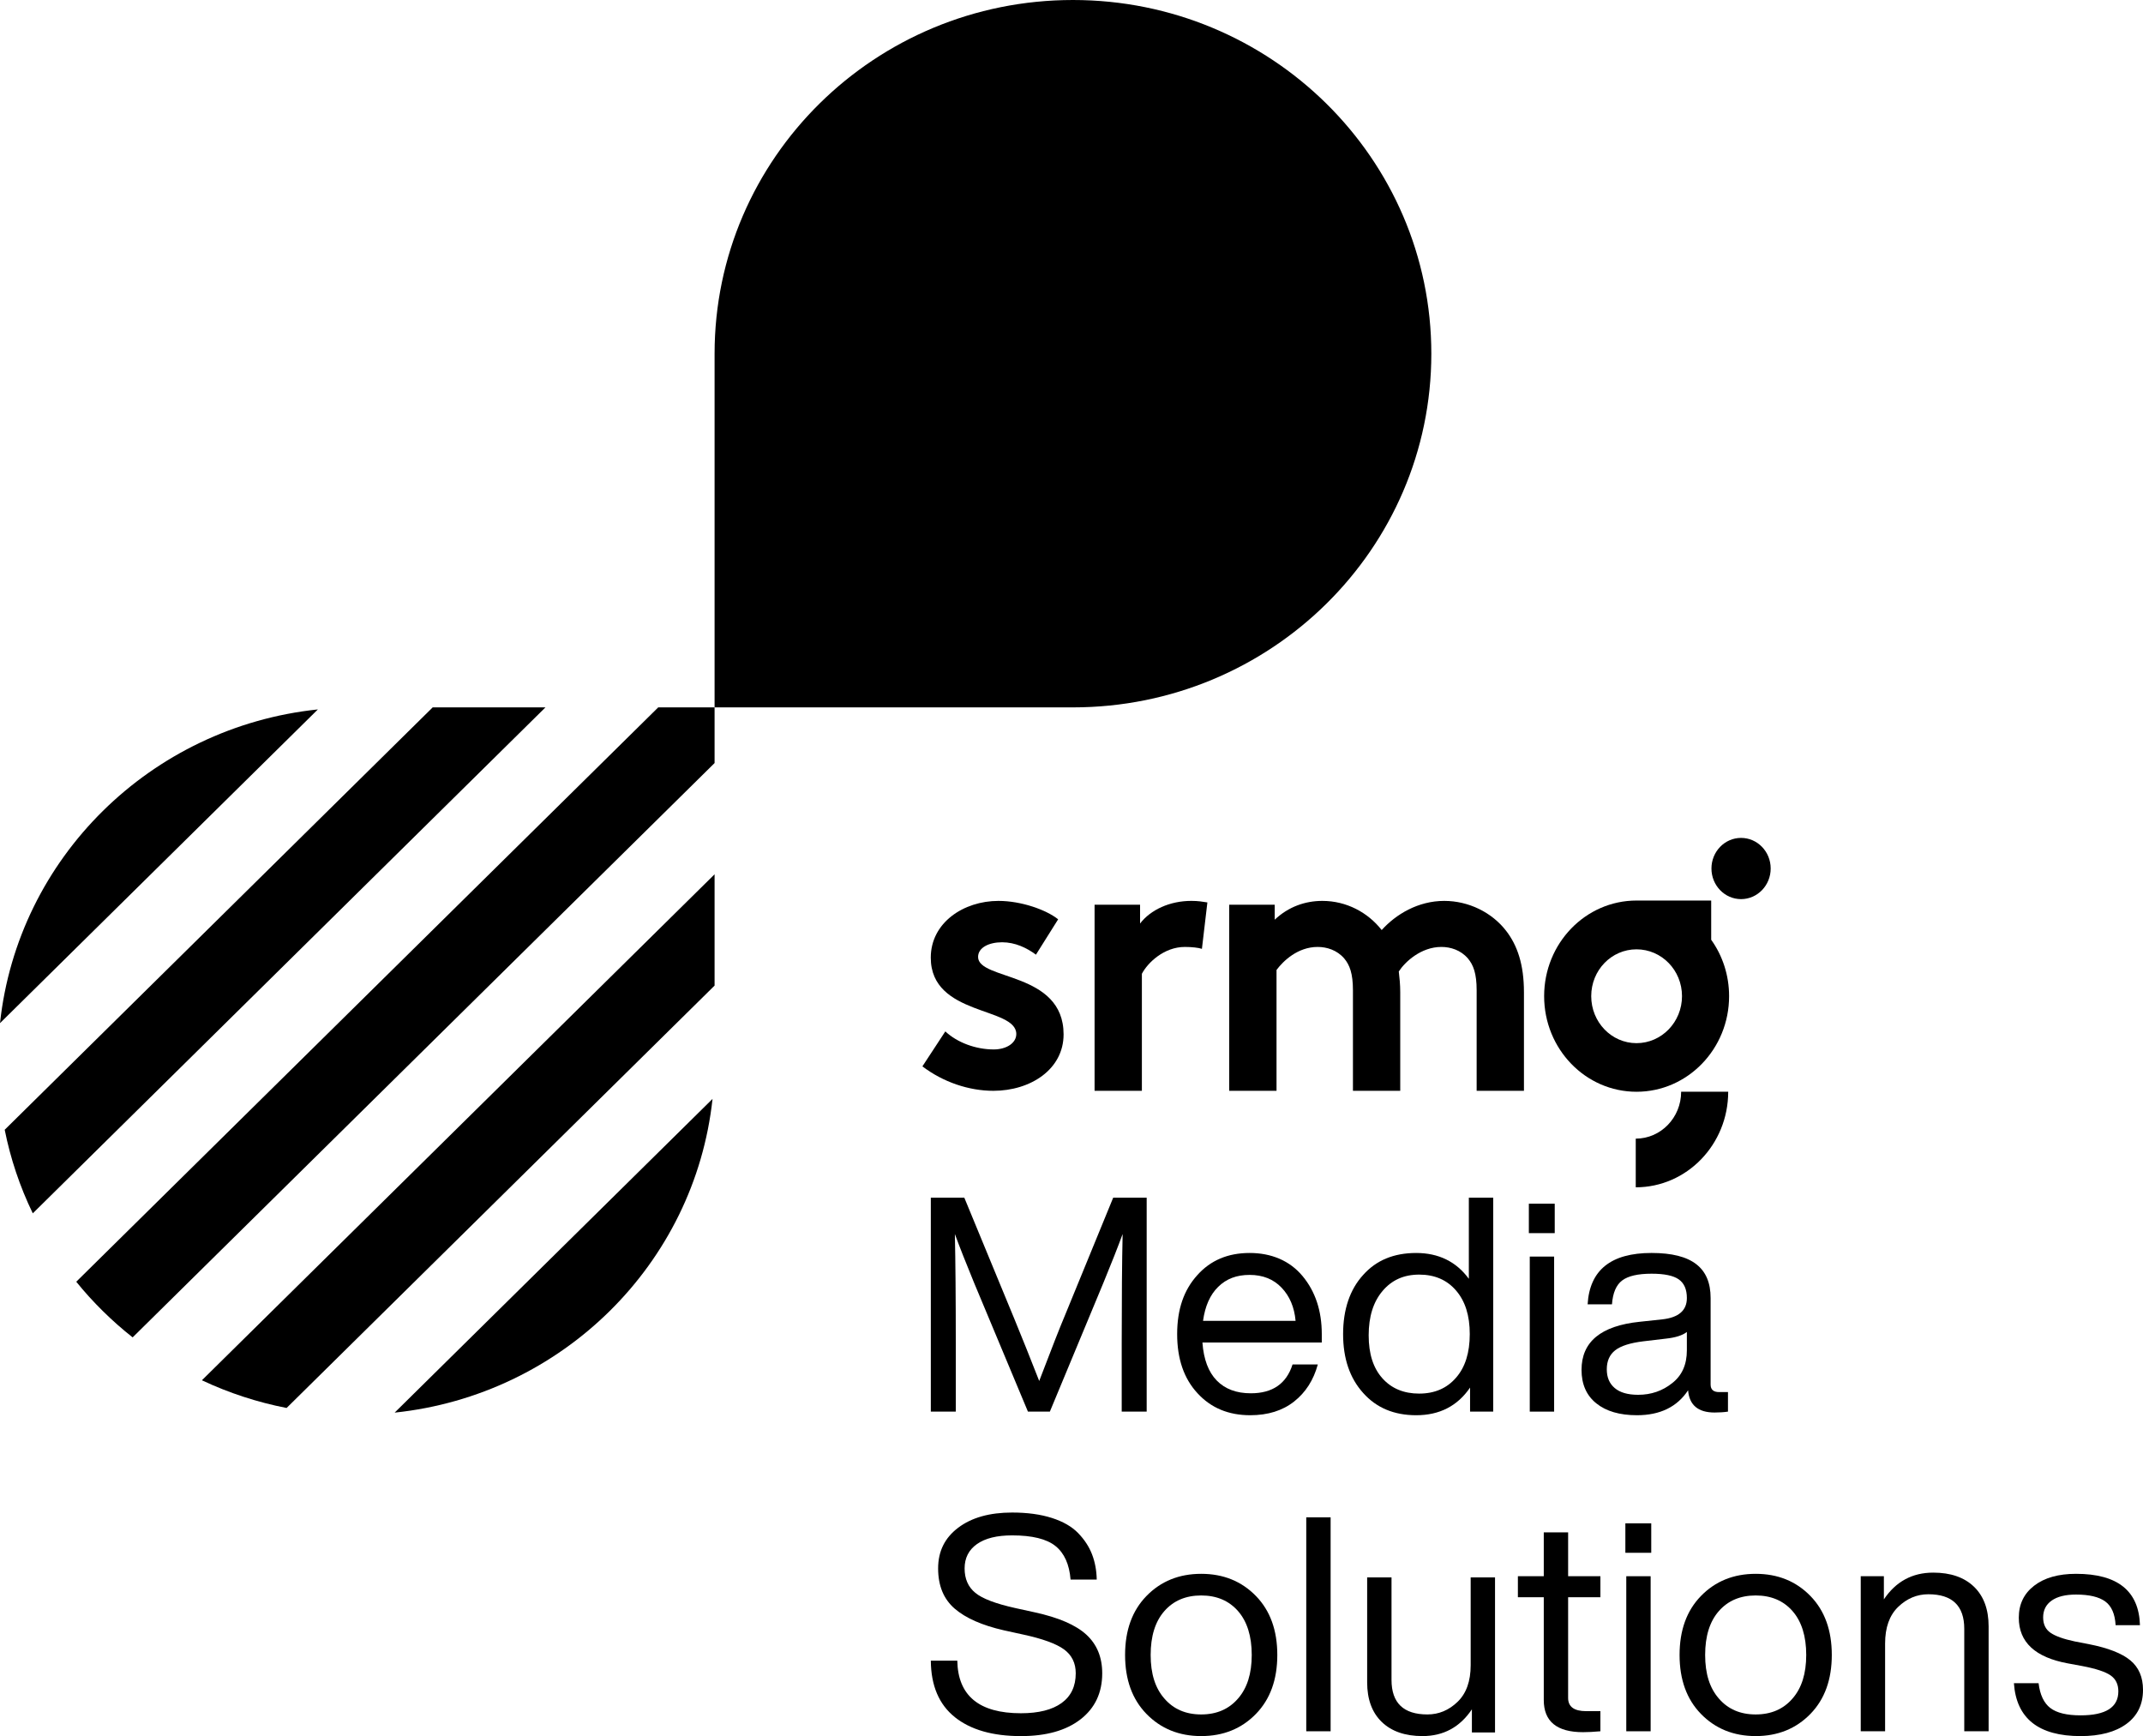 <?xml version="1.0" encoding="UTF-8"?>
<svg id="Layer_2" data-name="Layer 2" xmlns="http://www.w3.org/2000/svg" viewBox="0 0 3668.88 2971.93">
  <g id="Layer_1-2" data-name="Layer 1">
    <g>
      <g>
        <g>
          <path d="M2929.61,1608.76v-67.16h-127.84c-87.36,0-158.17,73.23-158.17,163.67s70.81,163.67,158.17,163.67,158.49-73.21,158.49-163.67c0-36-11.34-69.58-30.65-96.5M2801.77,1785.74c-42.93,0-77.55-36.02-77.55-80.48s34.63-80.14,77.55-80.14,77.87,35.68,77.87,80.14-34.96,80.48-77.87,80.48"/>
          <path d="M2800.45,1949.2v83.31c87.42,0,158.29-73.31,158.29-163.61h-80.56c0,44.34-34.81,80.3-77.73,80.3"/>
          <path d="M2980.75,1434.38c-28,0-50.69,23.45-50.69,52.38s22.69,52.42,50.69,52.42,50.71-23.49,50.71-52.42-22.71-52.38-50.71-52.38"/>
          <path d="M2472.64,1542.21c-44.86,0-82.85,22.98-107.15,49.9-23.68-30.2-60.44-49.9-101.55-49.9-29.27,0-57.93,9.86-81.59,32.19v-25.63h-77.89v318.54h80.99v-206.87c11.23-15.1,36.14-39.41,70.39-39.41,15.56,0,33.04,5.26,45.49,19.7,9.33,11.17,14.94,25.63,14.94,54.52v172.07h80.98v-168.79c0-13.14-1.23-24.96-2.49-35.47,10.59-16.42,38.01-42.03,72.91-42.03,15.54,0,33,5.26,45.43,19.7,9.35,11.17,14.96,25.63,14.96,54.52v172.07h80.98v-168.79c0-47.29-11.2-80.1-30.51-105.06-24.3-31.54-64.18-51.24-105.91-51.24"/>
          <path d="M1951.83,1580.95v-32.19h-77.89v318.55h80.99v-200.33c9.99-19.05,38.01-45.95,73.51-45.95,11.82,0,23.66,1.3,29.28,3.28l9.35-79.48c-8.74-1.32-15.56-2.63-27.42-2.63-36.75,0-69.77,15.1-87.82,38.75"/>
          <path d="M1674.51,1638.13c0-16.08,18.71-25.1,41.12-25.1s42.37,9.64,57.93,21.23l38.01-60.51c-19.94-16.1-62.93-31.54-102.17-31.54-59.8,0-115.88,37.33-115.88,97.19,0,100.43,146.41,83.7,146.41,130.69,0,15.44-16.83,26.4-38.63,26.4-30.51,0-62.31-11.59-82.87-30.89l-39.24,59.86c35.52,27.04,79.76,41.85,121.49,41.85,63.55,0,120.22-36.7,120.22-96.58,0-108.13-146.39-92.03-146.39-132.6"/>
        </g>
        <g>
          <path d="M1905.81,2050.26h57.34v366.24h-42.74v-117.28c0-77.16.52-139.4,1.57-186.72-8.34,22.63-19.29,50.41-32.84,83.33l-91.74,220.67h-37.53l-92.26-220.67c-13.55-32.92-24.5-60.7-32.84-83.33,1.04,47.32,1.57,109.56,1.57,186.72v117.28h-42.74v-366.24h57.34l86.01,208.32c12.85,31.21,26.93,66.36,42.22,105.45,21.2-55.55,35.79-92.76,43.79-111.62l82.87-202.15Z"/>
          <path d="M2262.92,2298.19h-204.33c2.09,28.8,10.25,50.49,24.5,65.07,14.25,14.58,33.7,21.86,58.38,21.86,37.18,0,60.98-16.46,71.41-49.38h43.26c-7.3,26.75-20.85,47.92-40.66,63.53-19.81,15.6-44.82,23.4-75.06,23.4-37.18,0-67.24-12.52-90.17-37.55-23.29-25.03-34.93-58.81-34.93-101.33s11.47-75.44,34.4-100.82c22.59-25.38,52.47-38.06,89.65-38.06s68.81,13.2,90.7,39.61c21.9,26.4,32.84,59.5,32.84,99.28v14.4ZM2085.69,2202.77c-13.9,13.54-22.59,33.01-26.06,58.38h158.46c-2.09-23.32-10.08-42.26-23.98-56.84-13.91-14.57-32.15-21.86-54.74-21.86s-39.79,6.77-53.69,20.32Z"/>
          <path d="M2514.71,2050.26h41.7v366.24h-39.61v-41.15c-21.55,31.55-52.3,47.32-92.26,47.32-37.87,0-68.11-12.69-90.7-38.06-22.93-25.38-34.4-58.98-34.4-100.82s11.47-76.3,34.4-101.33c22.24-25.03,52.47-37.55,90.7-37.55s68.63,14.75,90.17,44.24v-138.88ZM2429.75,2385.63c26.41,0,47.43-9.09,63.07-27.26,15.63-17.83,23.46-42.69,23.46-74.58s-7.83-56.41-23.46-74.59c-15.64-18.17-36.66-27.26-63.07-27.26s-47,9.35-62.81,28.04c-15.82,18.69-23.72,43.98-23.72,75.87s7.82,56.07,23.46,73.56c15.64,17.49,36.66,26.23,63.07,26.23Z"/>
          <path d="M2617.44,2110.96v-50.41h44.3v50.41h-44.3ZM2619,2416.5v-265.42h41.71v265.42h-41.71Z"/>
          <path d="M2958.34,2383.06v33.44c-6.95,1.03-14.6,1.54-22.93,1.54-28.15,0-43.26-12.69-45.35-38.06-18.76,28.46-47.96,42.69-87.56,42.69-29.54,0-52.74-6.77-69.59-20.32-16.85-13.54-25.28-32.66-25.28-57.35,0-48.01,33.18-75.44,99.56-82.3l38.57-4.12c28.15-3.09,42.22-15.26,42.22-36.52,0-14.74-4.6-25.38-13.82-31.89-9.2-6.52-24.76-9.77-46.64-9.77-23.29,0-40.05,3.86-50.3,11.57-10.26,7.71-16.07,21.35-17.46,40.89h-41.7c3.47-58.64,39.95-87.96,109.46-87.96s101.11,25.72,101.11,77.16v148.14c0,8.57,4.87,12.86,14.6,12.86h15.12ZM2862.95,2367.63c16.68-13.03,25.02-31.72,25.02-56.07v-31.38c-7.65,5.83-19.46,9.6-35.45,11.32l-39.09,4.63c-22.59,2.74-38.66,7.89-48.22,15.43-9.56,7.54-14.33,18.35-14.33,32.41s4.51,24.43,13.55,32.15c9.04,7.72,22.41,11.58,40.13,11.58,22.24,0,41.71-6.69,58.38-20.06Z"/>
        </g>
        <g>
          <path d="M1634.76,2939.53c-27.1-21.6-40.83-53.84-41.17-96.7h45.34c1.04,60.01,37.36,90.01,108.94,90.01,30.24,0,53.43-5.83,69.59-17.49,16.16-11.66,24.24-28.63,24.24-50.92,0-17.49-6.69-31.12-20.07-40.89-13.37-9.77-36.74-18.26-70.1-25.46l-32.85-7.2c-37.53-8.57-65.67-21-84.44-37.29-18.76-16.29-28.15-39.18-28.15-68.67s11.47-52.38,34.4-69.7c22.93-17.32,53.69-25.97,92.26-25.97,26.06,0,48.73,3.09,68.02,9.26,19.29,6.17,34.32,14.83,45.09,25.98,10.77,11.14,18.68,23.23,23.71,36.26,5.05,13.03,7.74,27.43,8.08,43.21h-44.82c-2.09-26.06-10.69-45.18-25.81-57.35-15.11-12.17-39.87-18.26-74.27-18.26-26.07,0-46.13,4.97-60.21,14.92-14.07,9.94-21.11,23.83-21.11,41.66s6.08,31.72,18.24,41.67c11.82,9.94,34.75,18.69,68.8,26.23l32.84,7.2c41.01,8.92,70.54,21.69,88.62,38.32,18.06,16.63,27.1,38.66,27.1,66.1,0,33.26-12.34,59.5-37.01,78.7-24.68,19.21-58.73,28.81-102.17,28.81-48.3,0-86.01-10.8-113.11-32.4Z"/>
          <path d="M2056.49,2971.93c-37.88,0-69.15-12.69-93.82-38.06-24.33-25.03-36.49-58.64-36.49-100.82s12.16-75.78,36.49-100.82c24.67-25.38,55.94-38.06,93.82-38.06s69.15,12.69,93.82,38.06c24.32,25.03,36.48,58.64,36.48,100.82s-12.16,75.78-36.48,100.82c-24.67,25.38-55.95,38.06-93.82,38.06ZM2056.49,2934.9c26.41,0,47.43-9.09,63.07-27.26,15.63-17.83,23.46-42.69,23.46-74.58s-7.83-57.27-23.46-75.1c-15.64-17.83-36.66-26.75-63.07-26.75s-47.43,8.92-63.07,26.75c-15.64,17.83-23.46,42.86-23.46,75.1s7.82,56.75,23.46,74.58c15.64,18.18,36.66,27.26,63.07,27.26Z"/>
          <path d="M2236.35,2963.7v-366.24h41.71v366.24h-41.71Z"/>
          <path d="M2517.83,2700.34h41.7v265.42h-39.61v-39.61c-20.51,30.52-48.65,45.78-84.44,45.78-29.89,0-53.17-8.06-69.85-24.18-16.67-16.12-25.02-38.75-25.02-67.9v-179.52h41.71v175.4c0,39.43,20.5,59.15,61.51,59.15,19.45,0,36.66-7.2,51.6-21.6,14.94-14.4,22.41-35.32,22.41-62.75v-150.2Z"/>
          <path d="M2739.93,2734.29h-55.26v172.32c0,15.09,10.25,22.63,30.76,22.63h24.5v34.46c-11.47,1.03-21.38,1.54-29.71,1.54-44.83,0-67.24-18.35-67.24-55.04v-175.92h-44.31v-36.01h44.31v-75.1h41.7v75.1h55.26v36.01Z"/>
          <path d="M2782.68,2658.16v-50.41h44.3v50.41h-44.3ZM2784.24,2963.7v-265.42h41.71v265.42h-41.71Z"/>
          <path d="M3005.79,2971.93c-37.88,0-69.15-12.69-93.82-38.06-24.33-25.03-36.49-58.64-36.49-100.82s12.16-75.78,36.49-100.82c24.67-25.38,55.94-38.06,93.82-38.06s69.15,12.69,93.82,38.06c24.32,25.03,36.48,58.64,36.48,100.82s-12.16,75.78-36.48,100.82c-24.67,25.38-55.95,38.06-93.82,38.06ZM3005.79,2934.9c26.41,0,47.43-9.09,63.07-27.26,15.63-17.83,23.46-42.69,23.46-74.58s-7.83-57.27-23.46-75.1c-15.64-17.83-36.66-26.75-63.07-26.75s-47.43,8.92-63.07,26.75c-15.64,17.83-23.46,42.86-23.46,75.1s7.82,56.75,23.46,74.58c15.64,18.18,36.66,27.26,63.07,27.26Z"/>
          <path d="M3379.56,2716.29c16.67,16.12,25.01,38.75,25.01,67.9v179.52h-41.7v-175.4c0-39.44-20.5-59.15-61.51-59.15-19.45,0-36.66,7.2-51.6,21.6-14.94,14.4-22.41,35.32-22.41,62.75v150.2h-41.71v-265.42h39.62v39.61c20.5-30.52,48.65-45.78,84.44-45.78,29.89,0,53.17,8.06,69.85,24.17Z"/>
          <path d="M3447.87,2881.4h42.23c2.42,19.89,9.12,34.03,20.07,42.44,10.95,8.4,28.24,12.6,51.87,12.6,43.09,0,64.63-13.72,64.63-41.15,0-12-4.43-21.09-13.29-27.26-8.86-6.17-24.93-11.49-48.21-15.94l-25.02-4.63c-55.95-10.29-83.92-36.35-83.92-78.19,0-22.98,8.77-41.24,26.32-54.78,17.54-13.54,41.44-20.32,71.67-20.32,71.24,0,107.73,29.32,109.46,87.96h-41.7c-1.04-19.2-6.95-32.75-17.72-40.63-10.77-7.89-27.46-11.83-50.04-11.83-18.06,0-31.97,3.43-41.7,10.29-9.73,6.86-14.6,16.46-14.6,28.81,0,11.66,4.17,20.4,12.51,26.23,8.35,5.83,22.24,10.8,41.71,14.92l23.98,4.63c33,6.51,56.73,15.77,71.14,27.78,14.42,12,21.63,28.81,21.63,50.41,0,25.03-9.47,44.49-28.4,58.38-18.94,13.89-45.09,20.83-78.45,20.83-71.93,0-109.98-30.18-114.16-90.53Z"/>
        </g>
      </g>
      <g>
        <g>
          <path d="M1836.93,0c-338.92,0-613.54,271.02-613.54,605.47v605.47s613.54,0,613.54,0c338.7,0,613.55-271.02,613.55-605.47C2450.49,271.02,2175.63,0,1836.93,0h0Z"/>
          <g>
            <path d="M345.69,2362.8v.05c46.52,21.93,95.27,37.71,144.98,47.41l732.72-723.07v-190.52s-877.7,866.13-877.7,866.13Z"/>
            <path d="M1126.9,1210.93l-996.35,983.22c27.96,34.69,61.43,67.64,96.53,95.26l996.3-983.17v-95.31s-96.48,0-96.48,0Z"/>
            <path d="M933.84,1210.93h-193.06S8.05,1934,8.05,1934c9.82,49.05,25.82,97.16,48.09,143.07l877.7-866.13Z"/>
          </g>
        </g>
        <path d="M544.22,1214.43L0,1751.48c30.47-282.55,257.73-506.98,544.22-537.05Z"/>
        <path d="M675.65,2418.22l544.22-537.05c-30.47,282.55-257.73,506.98-544.22,537.05Z"/>
      </g>
    </g>
  </g>
</svg>